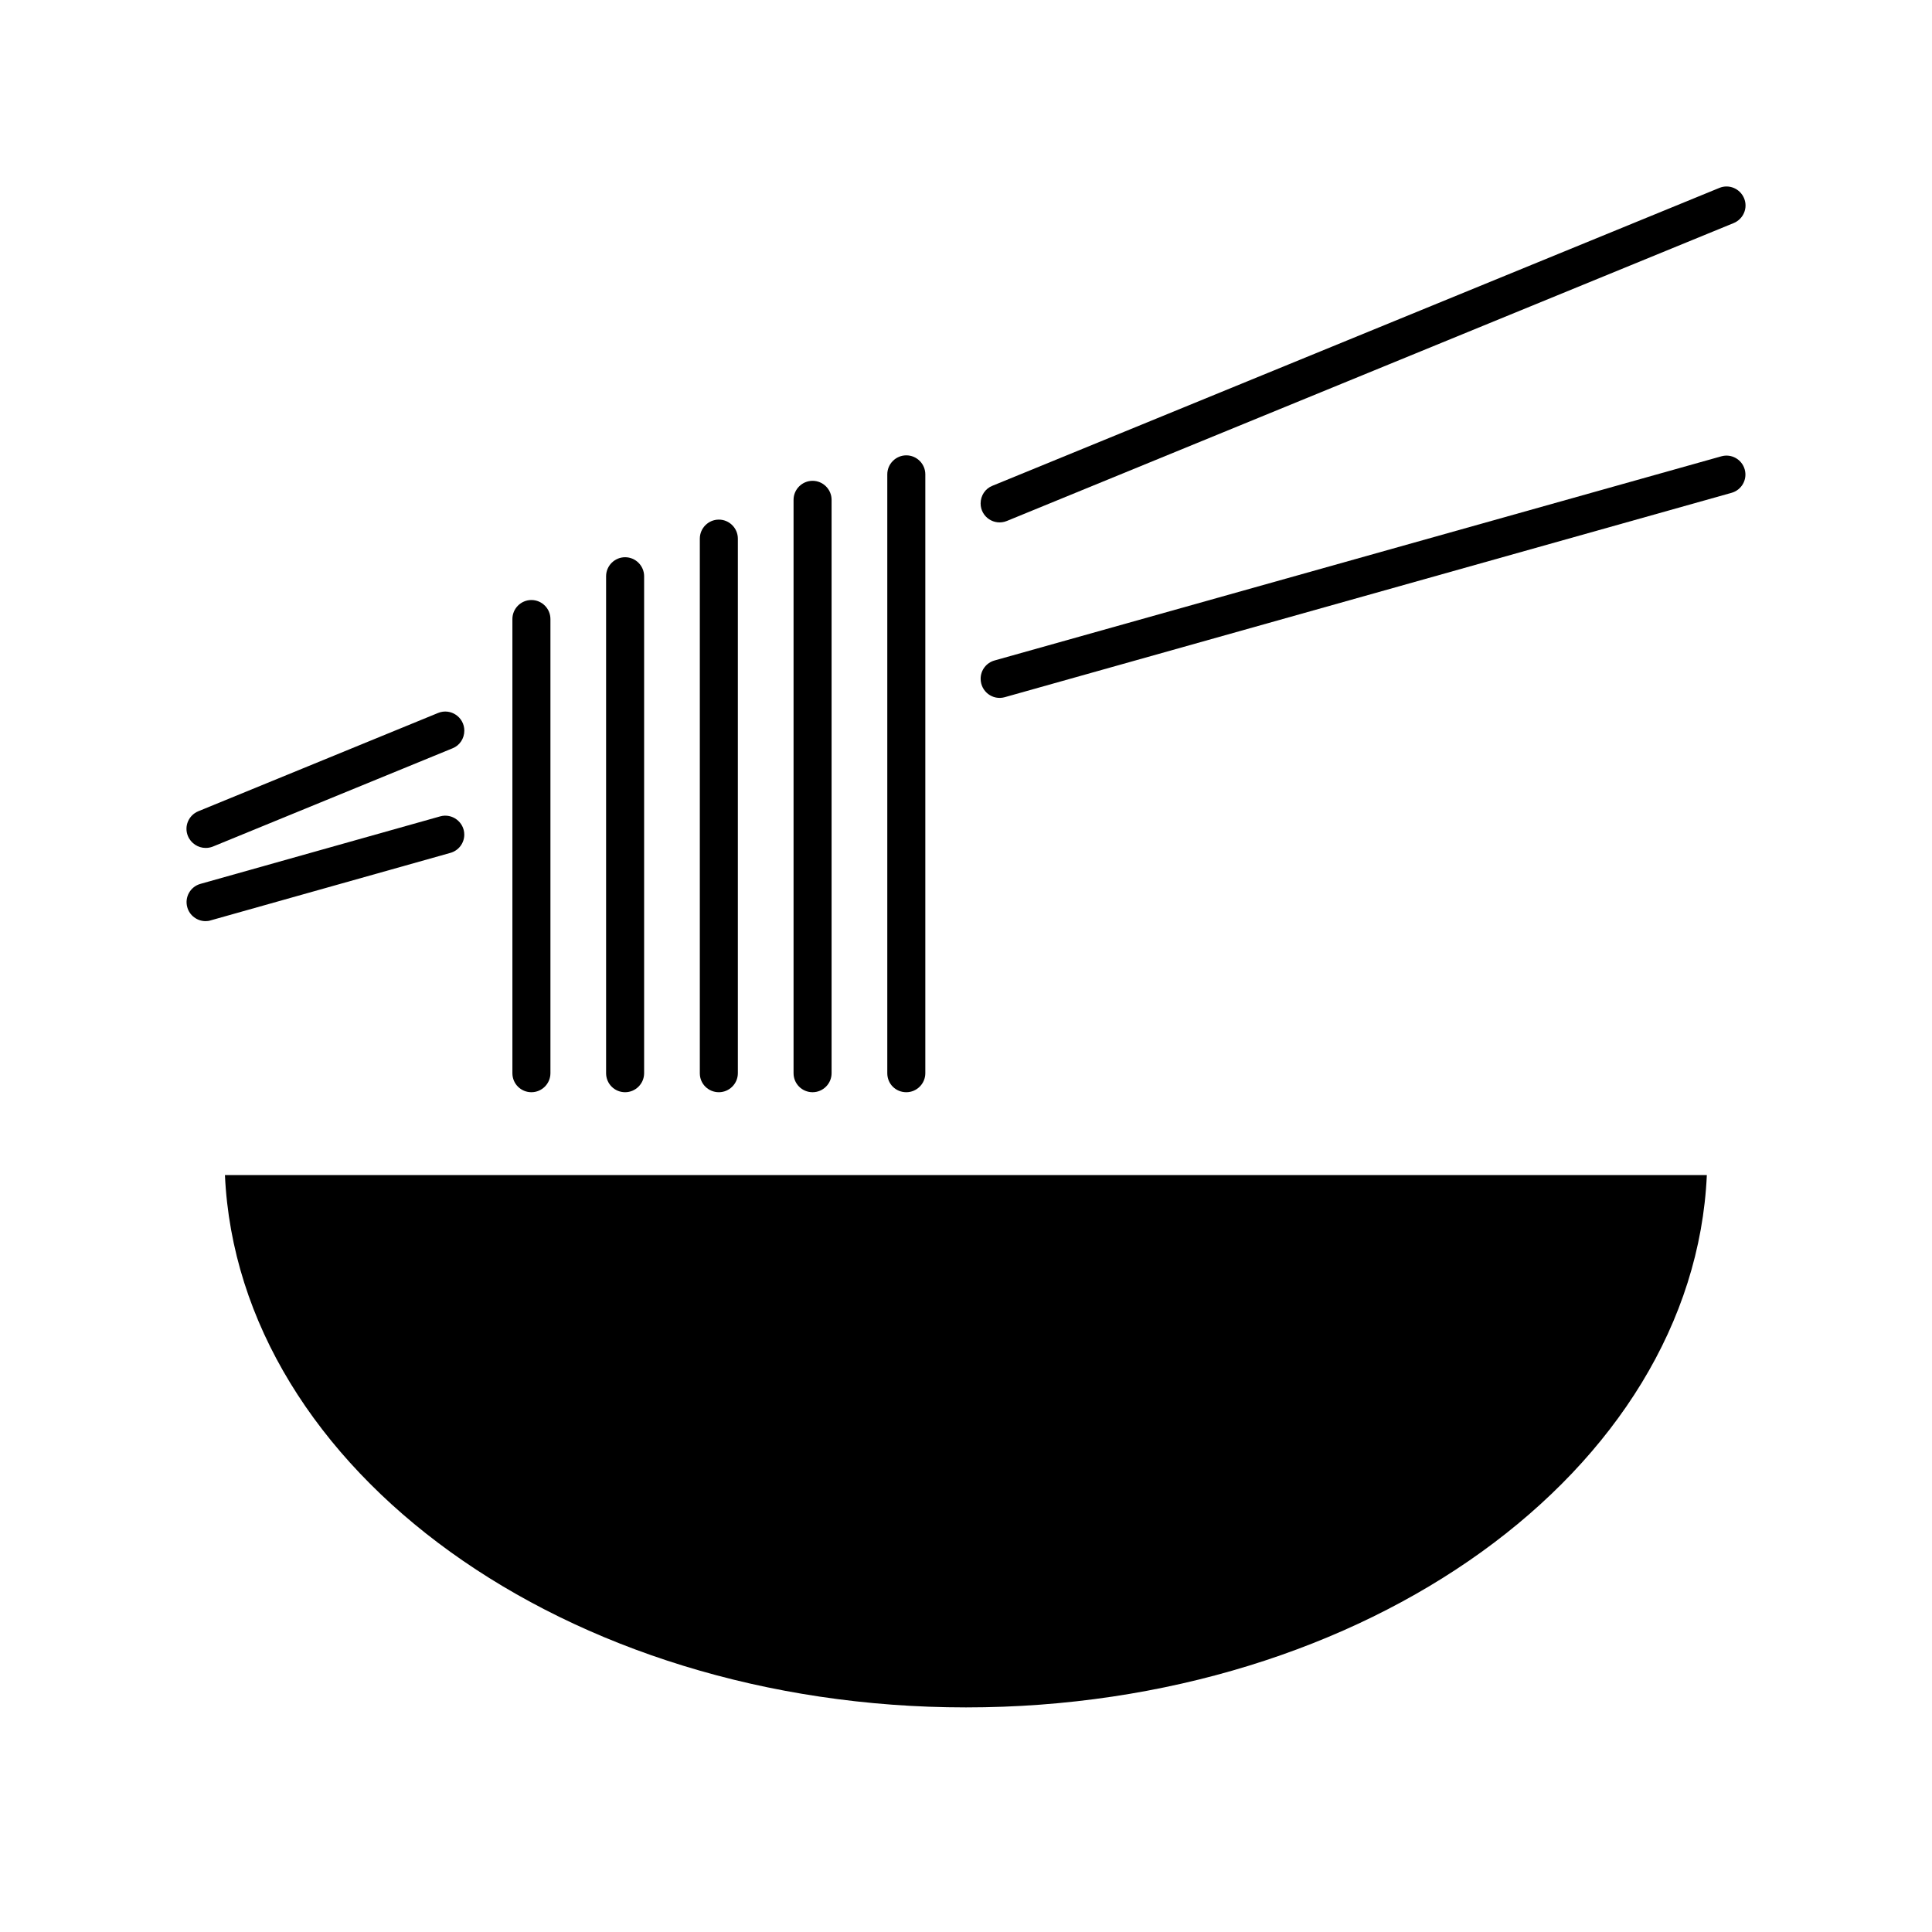 <?xml version="1.0" encoding="UTF-8"?>
<!-- Uploaded to: ICON Repo, www.iconrepo.com, Generator: ICON Repo Mixer Tools -->
<svg fill="#000000" width="800px" height="800px" version="1.1" viewBox="144 144 512 512" xmlns="http://www.w3.org/2000/svg">
 <g>
  <path d="m400 596.48c-106.05 0-192.81-62.824-196.39-141.07h392.72c-3.527 78.242-90.281 141.07-196.33 141.07z"/>
  <path d="m384.18 433.45c2.769 0 5.039-2.266 5.039-5.039v-158.7c0-2.769-2.266-5.039-5.039-5.039-2.769 0-5.039 2.266-5.039 5.039v158.7c0 2.82 2.219 5.039 5.039 5.039z"/>
  <path d="m359.34 433.45c2.769 0 5.039-2.266 5.039-5.039v-151.95c0-2.769-2.266-5.039-5.039-5.039-2.769 0-5.039 2.266-5.039 5.039v151.95c0.004 2.82 2.269 5.039 5.039 5.039z"/>
  <path d="m334.5 433.45c2.769 0 5.039-2.266 5.039-5.039v-141.67c0-2.769-2.266-5.039-5.039-5.039-2.769 0-5.039 2.266-5.039 5.039v141.72c0 2.769 2.266 4.988 5.039 4.988z"/>
  <path d="m309.66 433.45c2.769 0 5.039-2.266 5.039-5.039v-131.7c0-2.769-2.266-5.039-5.039-5.039-2.769 0-5.039 2.266-5.039 5.039v131.7c0.004 2.82 2.269 5.039 5.039 5.039z"/>
  <path d="m284.83 433.45c2.769 0 5.039-2.266 5.039-5.039v-120.36c0-2.769-2.266-5.039-5.039-5.039-2.769 0-5.039 2.266-5.039 5.039v120.36c0 2.82 2.269 5.039 5.039 5.039z"/>
  <path d="m410.83 282.06 192.61-78.945c2.57-1.059 3.828-3.981 2.769-6.551-1.059-2.57-3.981-3.828-6.551-2.769l-192.66 78.941c-1.914 0.754-3.125 2.621-3.125 4.684 0.004 3.582 3.629 6 6.957 4.641z"/>
  <path d="m198.48 368.71c0.656 0 1.258-0.102 1.914-0.352l63.531-26.047c1.914-0.754 3.125-2.621 3.125-4.684 0-3.578-3.629-6.047-6.953-4.684l-63.535 26.043c-2.57 1.059-3.828 3.981-2.769 6.551 0.805 1.965 2.723 3.172 4.688 3.172z"/>
  <path d="m410.28 328.76 192.61-54.16c2.672-0.754 4.231-3.527 3.477-6.195-0.754-2.672-3.527-4.231-6.195-3.477l-192.61 54.105c-2.168 0.605-3.68 2.57-3.68 4.836 0.004 3.379 3.176 5.797 6.402 4.891z"/>
  <path d="m260.64 360.35-63.531 17.887c-2.672 0.754-4.231 3.527-3.477 6.195 0.605 2.215 2.672 3.68 4.836 3.68 0.453 0 0.906-0.051 1.359-0.203l63.531-17.887c2.168-0.605 3.68-2.57 3.68-4.836 0-3.324-3.223-5.742-6.398-4.836z"/>
 </g>
</svg>